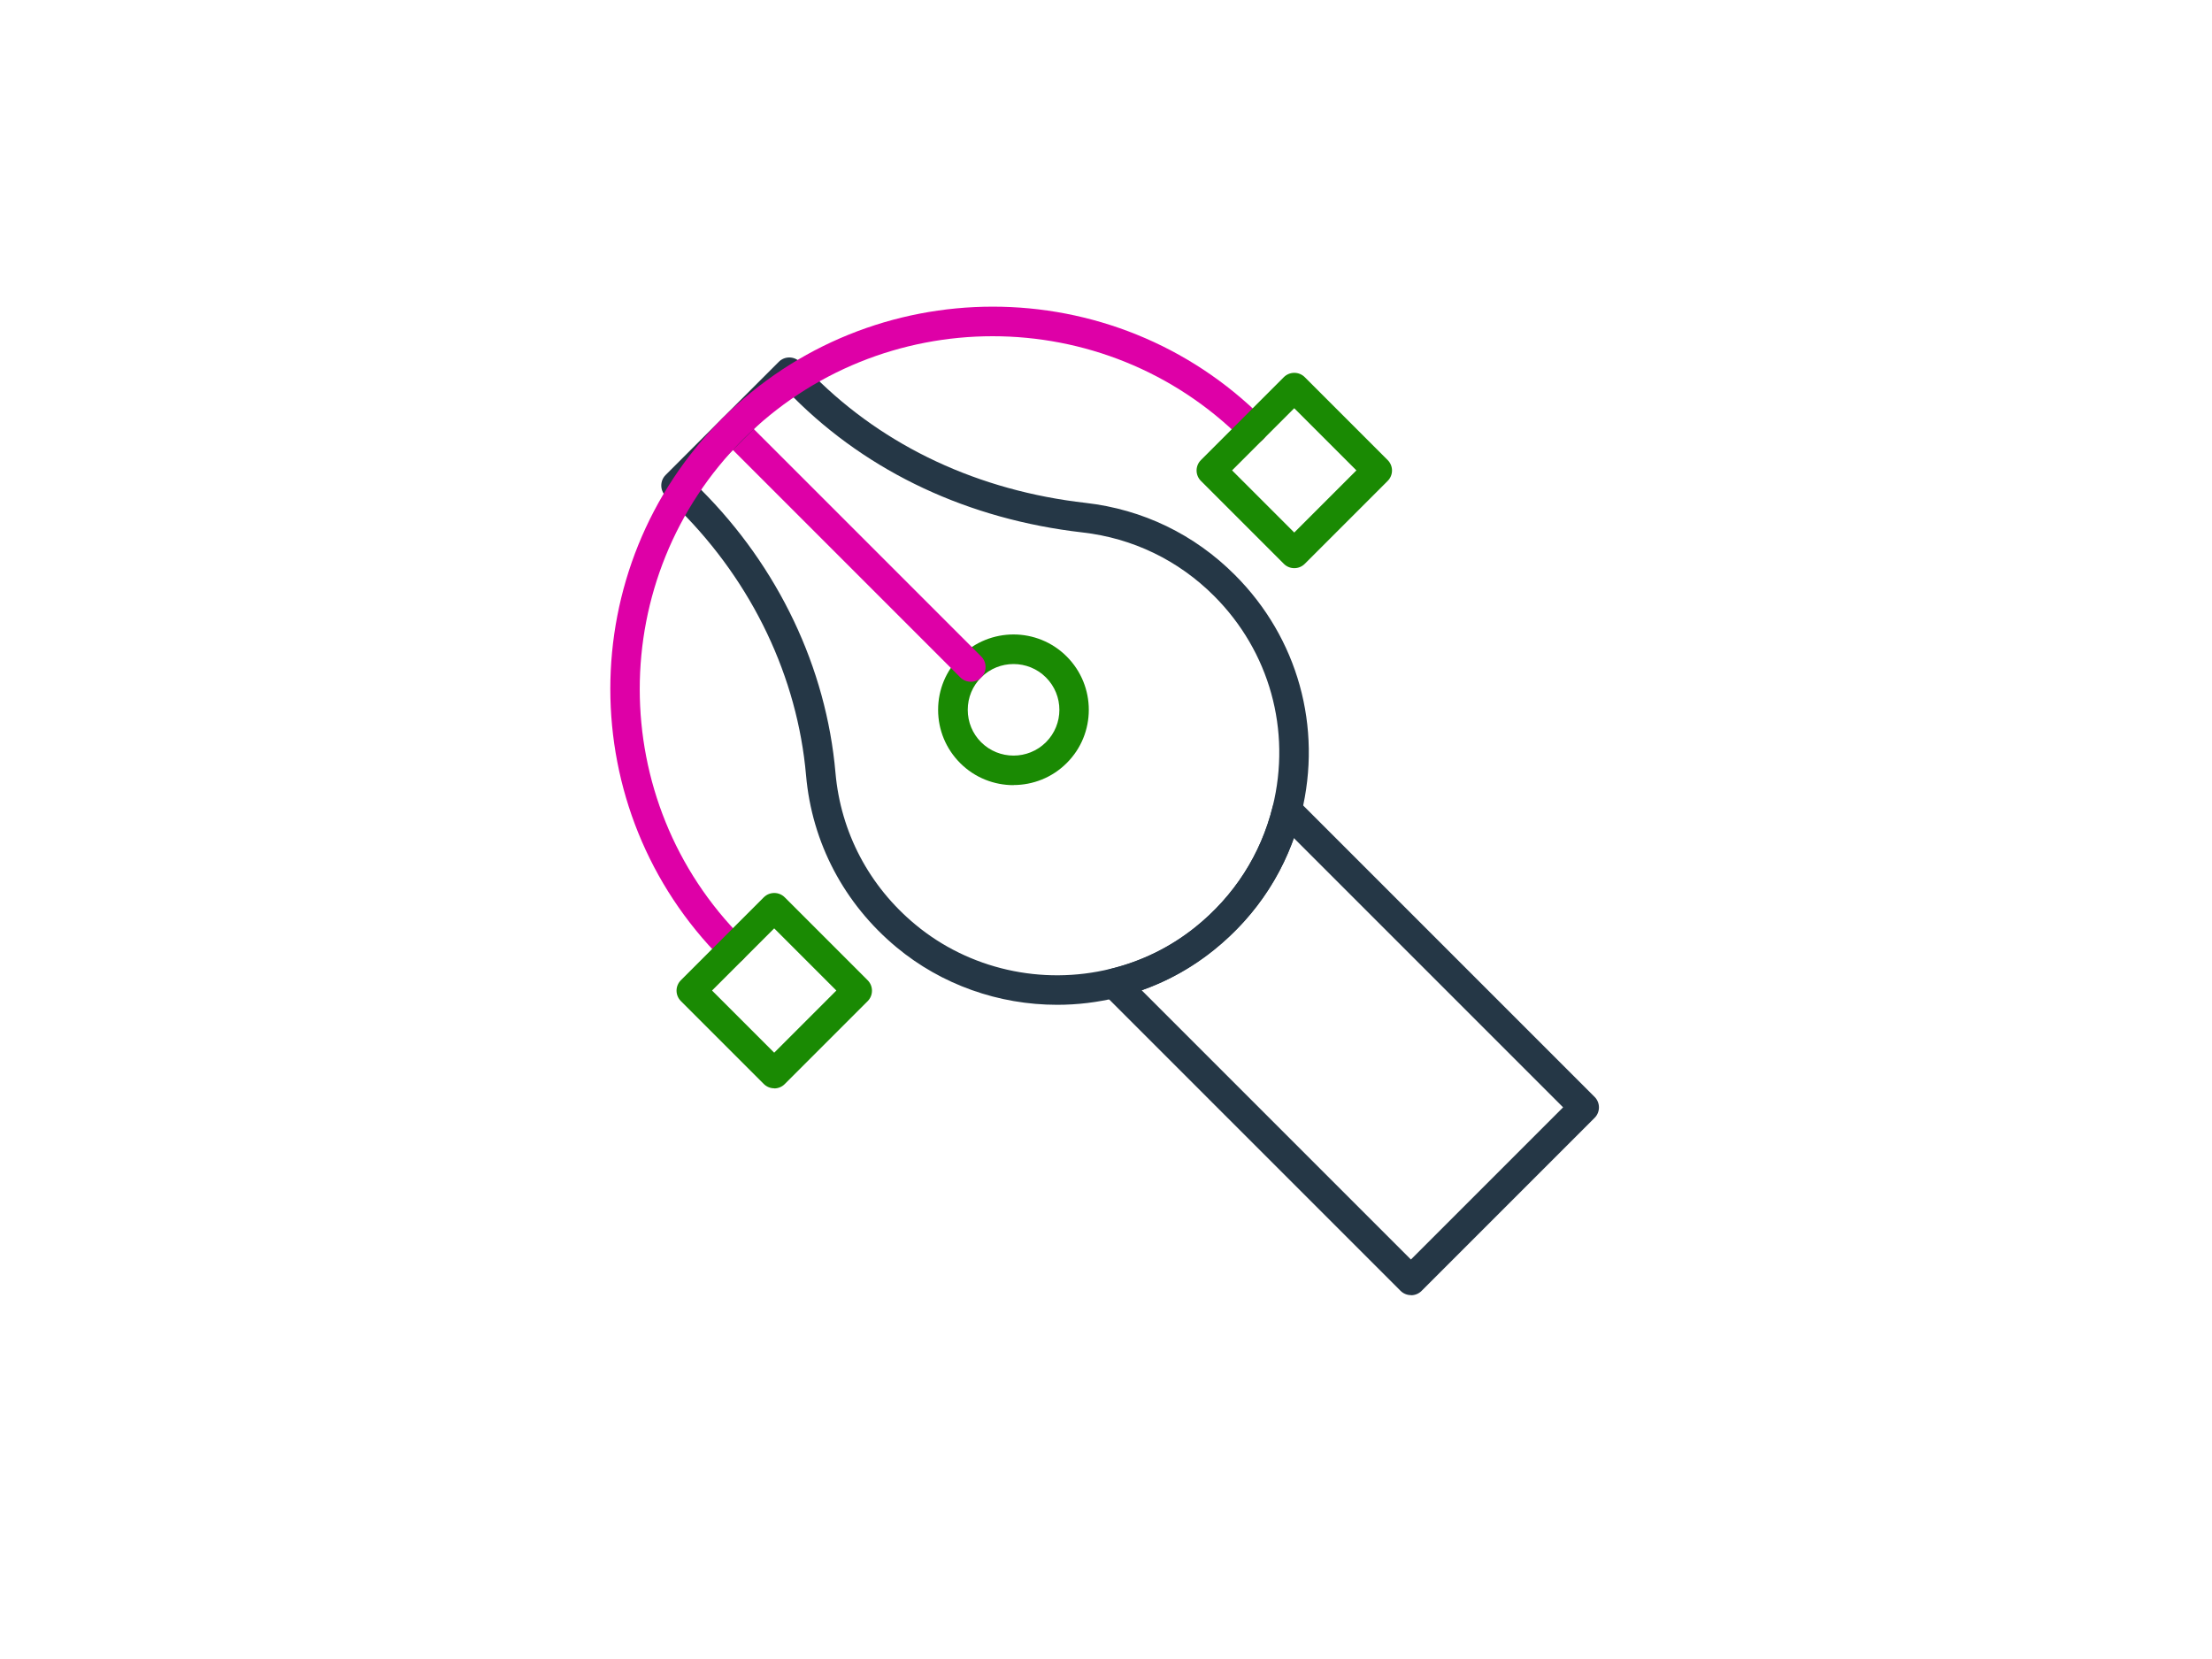 <?xml version="1.0" encoding="UTF-8"?><svg id="Layer_1" xmlns="http://www.w3.org/2000/svg" viewBox="0 0 200 150"><defs><style>.cls-1{fill:#1a8a03;}.cls-2{fill:#253746;}.cls-3{fill:#de00a7;}</style></defs><path class="cls-1" d="m91.64,70.99c-1.74,0-3.49-.66-4.82-1.99-1.29-1.29-2-3-2-4.82s.71-3.53,2-4.82c2.66-2.66,6.98-2.66,9.63,0,2.66,2.66,2.66,6.98,0,9.63-1.33,1.33-3.07,1.99-4.82,1.99Zm0-10.95c-1.06,0-2.12.4-2.93,1.21-.78.78-1.21,1.82-1.21,2.93s.43,2.15,1.21,2.93c1.62,1.61,4.24,1.61,5.86,0,1.62-1.62,1.62-4.24,0-5.86-.81-.81-1.87-1.21-2.93-1.21Z"/><path class="cls-3" d="m87.77,61.64c-.34,0-.68-.13-.94-.39l-21.52-21.52c-.52-.52-.52-1.37,0-1.89.52-.52,1.37-.52,1.89,0l21.52,21.52c.52.52.52,1.37,0,1.89-.26.26-.6.39-.94.39Z"/><path class="cls-2" d="m127.57,117.1c-.35,0-.69-.14-.94-.39l-26.86-26.86c-.34-.34-.47-.84-.34-1.3.13-.46.5-.82.97-.94,2.83-.69,5.41-1.96,7.66-3.76h0c3.52-2.82,5.94-6.59,7.01-10.91.12-.47.47-.84.94-.97.46-.13.96,0,1.3.34l26.87,26.87c.52.52.52,1.37,0,1.89l-15.65,15.65c-.25.25-.59.39-.94.39Zm-24.34-27.56l24.34,24.34,13.76-13.76-24.35-24.35c-1.41,3.98-3.9,7.45-7.27,10.15h0c-1.96,1.57-4.13,2.78-6.49,3.61Zm5.65-4.66h0,0Z"/><path class="cls-2" d="m95.58,90.85c-5.27,0-10.44-1.81-14.52-5.2-4.74-3.94-7.65-9.46-8.18-15.55-.78-8.88-4.83-17.38-11.4-23.96l-1.3-1.3c-.52-.52-.52-1.37,0-1.89l10.24-10.24c.52-.52,1.37-.52,1.89,0l1.3,1.3c6.39,6.39,14.88,10.36,24.56,11.46h0c5.15.59,9.82,2.84,13.49,6.52,5.68,5.68,7.93,13.75,6,21.57-1.21,4.9-3.95,9.17-7.93,12.36-2.56,2.05-5.48,3.49-8.69,4.27-1.8.44-3.63.66-5.45.66Zm-32.57-46.95l.36.36c7.01,7.01,11.34,16.11,12.17,25.61.47,5.38,3.04,10.26,7.23,13.73,4.84,4.02,11.43,5.52,17.63,4,2.83-.69,5.41-1.96,7.66-3.76,3.52-2.82,5.94-6.59,7.01-10.91,1.7-6.91-.28-14.02-5.29-19.04-3.24-3.24-7.36-5.23-11.91-5.75h0c-10.28-1.18-19.32-5.4-26.14-12.23l-.35-.35-8.35,8.35Z"/><path class="cls-3" d="m66.24,87.14c-.34,0-.68-.13-.94-.39-13.49-13.49-13.49-35.43,0-48.91s35.43-13.49,48.91,0c.52.52.52,1.37,0,1.89s-1.37.52-1.89,0c-12.45-12.44-32.69-12.44-45.14,0-12.45,12.45-12.45,32.7,0,45.14.52.52.52,1.37,0,1.89-.26.26-.6.39-.94.39Z"/><path class="cls-1" d="m70,98.4c-.35,0-.69-.14-.94-.39l-7.5-7.5c-.25-.25-.39-.59-.39-.94s.14-.69.39-.94l7.5-7.5c.52-.52,1.37-.52,1.89,0l7.5,7.5c.52.52.52,1.37,0,1.89l-7.5,7.5c-.25.25-.59.39-.94.39Zm-5.62-8.84l5.62,5.62,5.62-5.62-5.62-5.62-5.62,5.62Z"/><path class="cls-1" d="m117.02,51.37c-.34,0-.68-.13-.94-.39l-7.5-7.5c-.25-.25-.39-.59-.39-.94s.14-.69.39-.94l7.5-7.5c.52-.52,1.37-.52,1.89,0l7.5,7.5c.25.25.39.59.39.94s-.14.69-.39.94l-7.5,7.5c-.26.26-.6.39-.94.39Zm-5.62-8.84l5.62,5.62,5.62-5.62-5.62-5.62-5.62,5.62Z"/></svg>